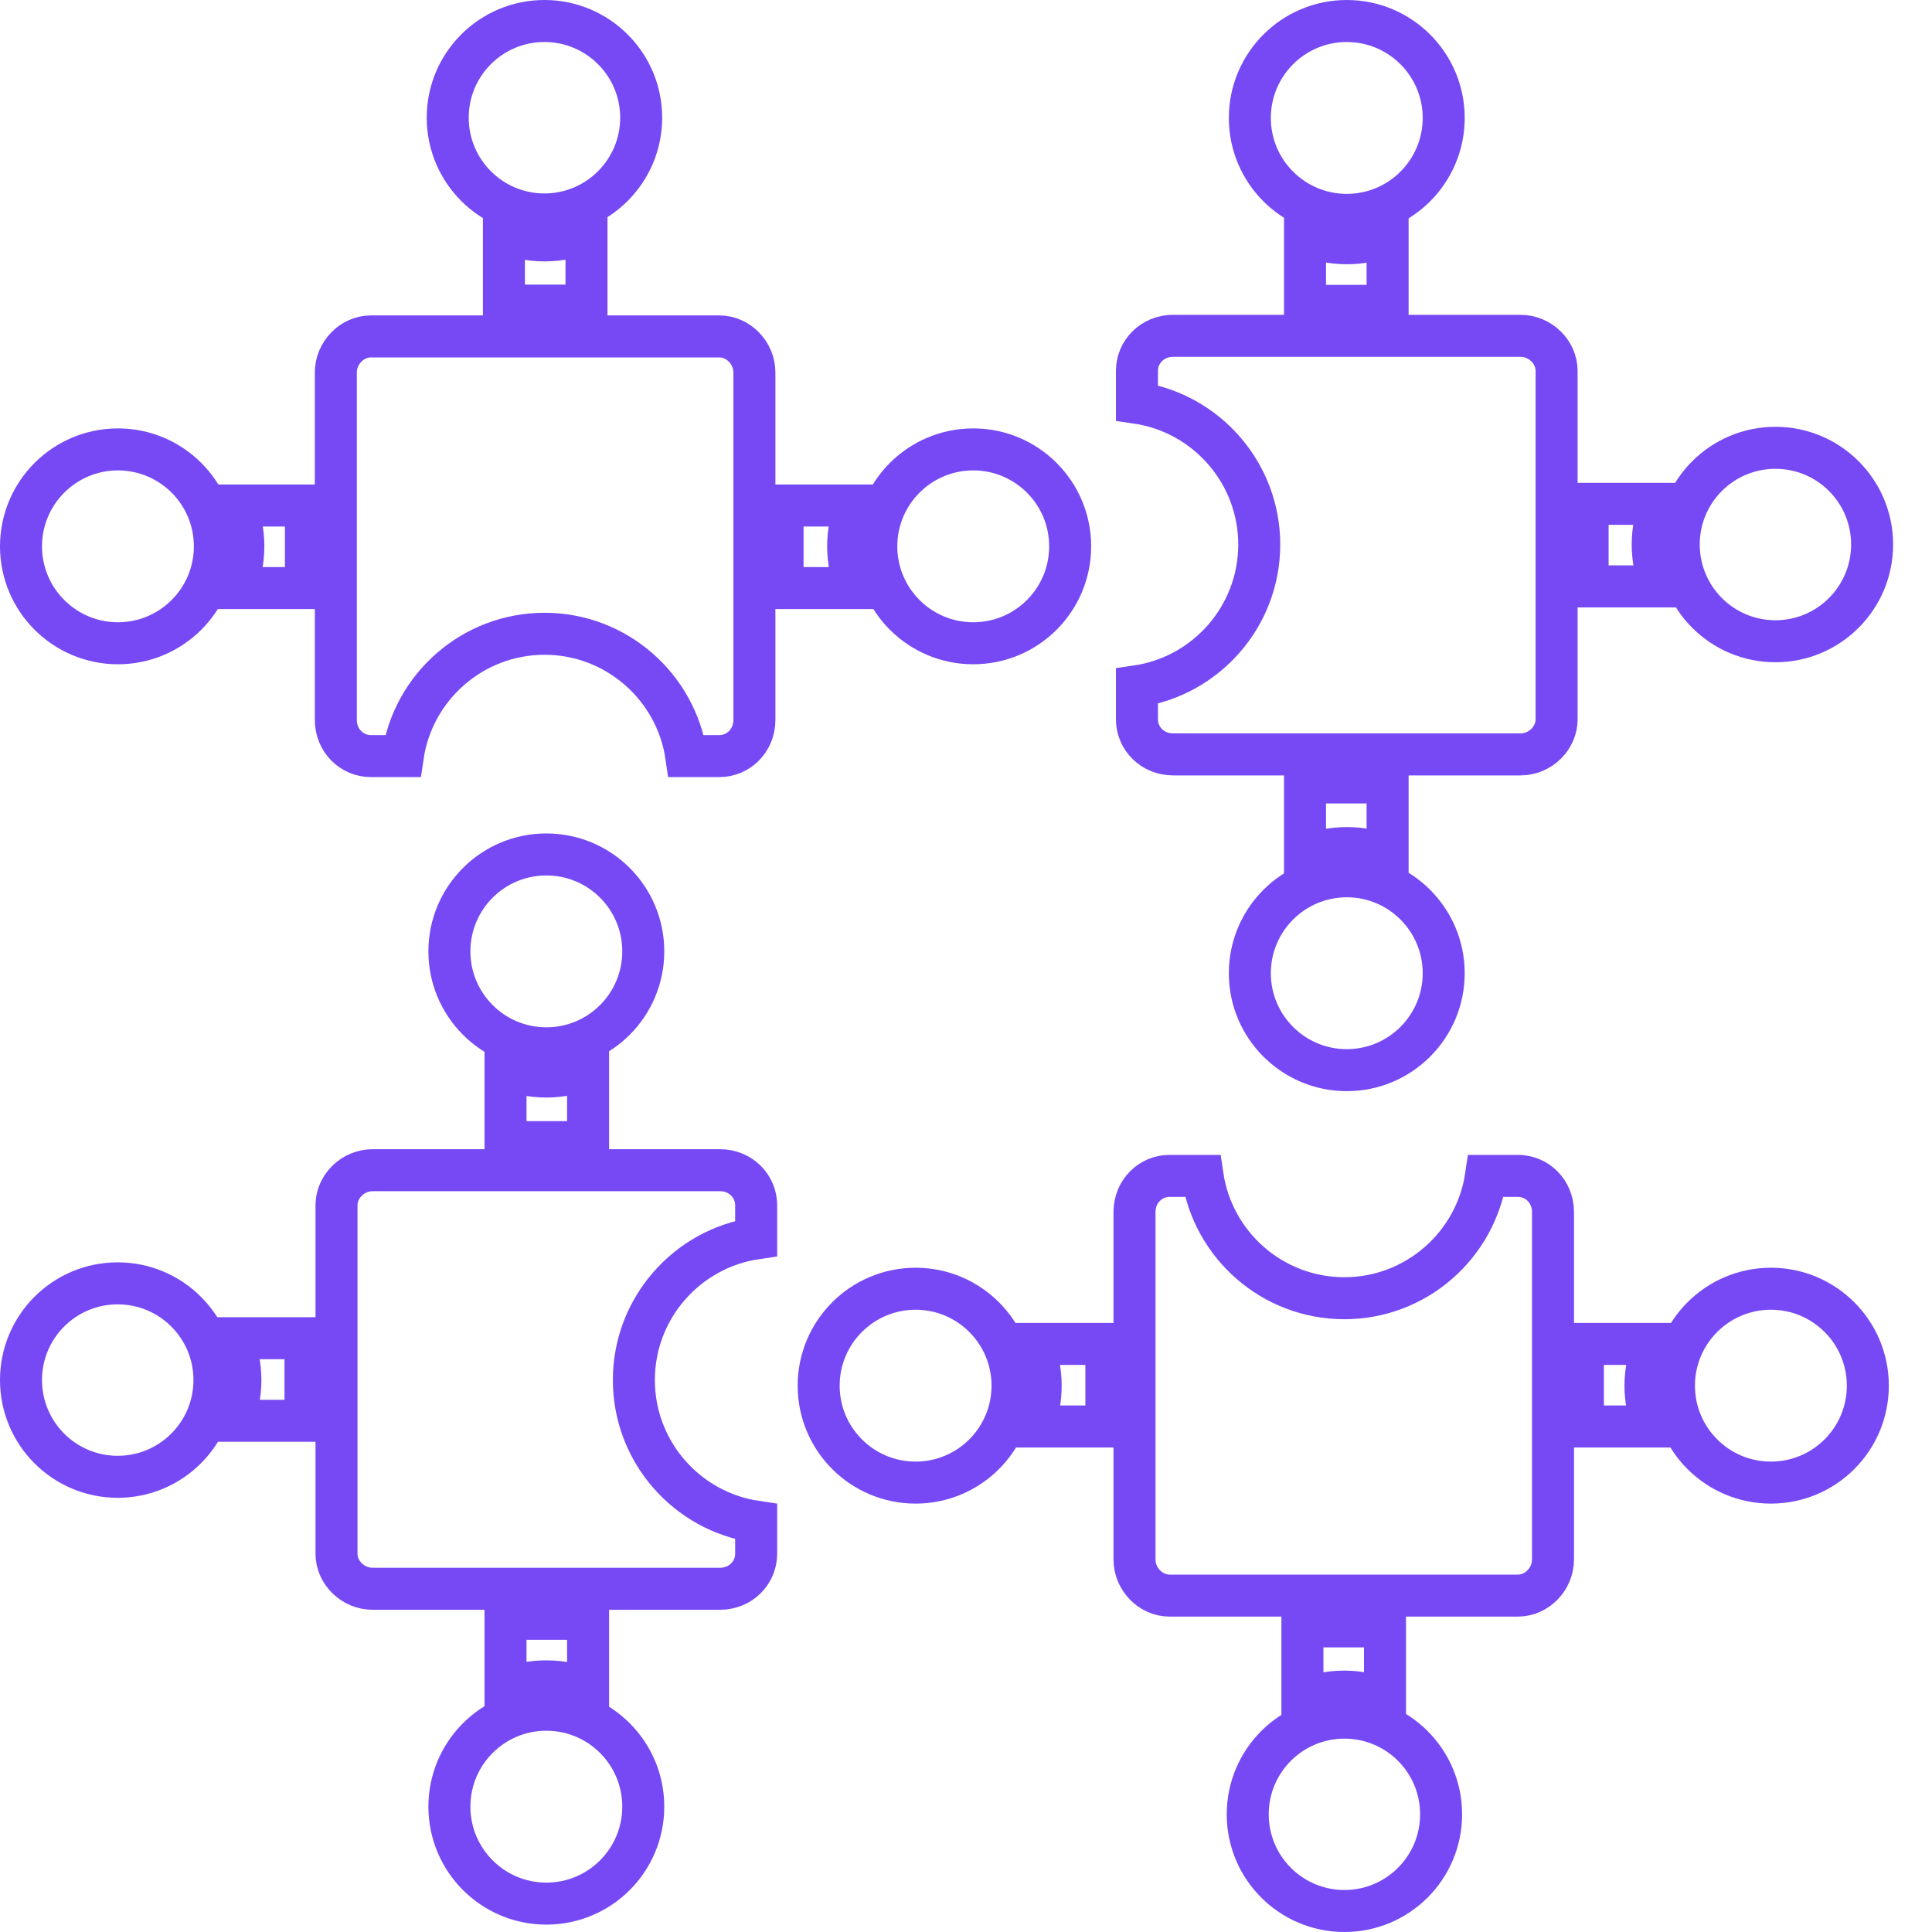 <svg width="23" height="23" viewBox="0 0 23 23" fill="none" xmlns="http://www.w3.org/2000/svg">
<path d="M2.801 6.018H3.642V7.001H2.796C2.861 6.845 2.897 6.677 2.897 6.503C2.897 6.334 2.863 6.17 2.801 6.018ZM6.483 2.862C6.657 2.862 6.825 2.827 6.982 2.76V3.638H5.999V2.763C6.149 2.827 6.311 2.862 6.483 2.862ZM10.097 6.503C10.097 6.677 10.133 6.845 10.199 7.001H9.316V6.018H10.194C10.131 6.171 10.097 6.334 10.097 6.503Z" stroke="#7649F5" stroke-width="0.5"/>
<path d="M4.415 4.005H8.564C8.787 4.005 8.981 4.199 8.981 4.435V8.571C8.981 8.817 8.79 9.001 8.564 9.001H8.17C8.049 8.178 7.338 7.545 6.483 7.545C5.627 7.545 4.916 8.178 4.795 9.001H4.415C4.189 9.001 3.998 8.817 3.998 8.571V4.435C3.998 4.199 4.192 4.005 4.415 4.005Z" stroke="#7649F5" stroke-width="0.5"/>
<path d="M7.633 1.401C7.633 2.037 7.117 2.553 6.481 2.553C5.846 2.553 5.33 2.037 5.33 1.401C5.33 0.765 5.846 0.25 6.481 0.25C7.117 0.25 7.633 0.765 7.633 1.401Z" stroke="#7649F5" stroke-width="0.5"/>
<path d="M1.404 5.35C2.041 5.35 2.558 5.867 2.558 6.504C2.558 7.141 2.041 7.658 1.404 7.658C0.767 7.658 0.25 7.141 0.25 6.504C0.25 5.867 0.767 5.35 1.404 5.35Z" stroke="#7649F5" stroke-width="0.5"/>
<path d="M11.586 5.35C10.949 5.35 10.432 5.867 10.432 6.504C10.432 7.141 10.949 7.658 11.586 7.658C12.224 7.658 12.74 7.141 12.74 6.504C12.74 5.867 12.224 5.35 11.586 5.35Z" stroke="#7649F5" stroke-width="0.5"/>
<path d="M19.685 16.982H18.844V15.999H19.69C19.625 16.155 19.589 16.323 19.589 16.497C19.589 16.666 19.623 16.829 19.685 16.982ZM16.003 20.138C15.829 20.138 15.661 20.173 15.505 20.24V19.362H16.488V20.237C16.337 20.173 16.175 20.138 16.003 20.138ZM12.389 16.497C12.389 16.323 12.354 16.155 12.287 15.999H13.171V16.982H12.292C12.356 16.829 12.389 16.666 12.389 16.497Z" stroke="#7649F5" stroke-width="0.5"/>
<path d="M18.072 18.995H13.922C13.7 18.995 13.506 18.801 13.506 18.565V14.429C13.506 14.183 13.696 13.999 13.922 13.999H14.316C14.438 14.822 15.148 15.455 16.004 15.455C16.86 15.455 17.57 14.822 17.691 13.999H18.072C18.298 13.999 18.488 14.183 18.488 14.429V18.565C18.488 18.801 18.294 18.995 18.072 18.995Z" stroke="#7649F5" stroke-width="0.5"/>
<path d="M14.854 21.599C14.854 20.963 15.369 20.448 16.005 20.448C16.641 20.448 17.156 20.963 17.156 21.599C17.156 22.235 16.641 22.75 16.005 22.75C15.369 22.75 14.854 22.235 14.854 21.599Z" stroke="#7649F5" stroke-width="0.5"/>
<path d="M21.082 17.65C20.445 17.65 19.928 17.134 19.928 16.496C19.928 15.859 20.445 15.342 21.082 15.342C21.72 15.342 22.236 15.859 22.236 16.496C22.236 17.134 21.72 17.65 21.082 17.65Z" stroke="#7649F5" stroke-width="0.5"/>
<path d="M10.9 17.65C11.537 17.65 12.054 17.134 12.054 16.496C12.054 15.859 11.537 15.342 10.9 15.342C10.263 15.342 9.746 15.859 9.746 16.496C9.746 17.134 10.263 17.65 10.9 17.65Z" stroke="#7649F5" stroke-width="0.5"/>
<path d="M16.519 2.8V3.641H15.536V2.795C15.693 2.86 15.86 2.896 16.035 2.896C16.204 2.896 16.367 2.862 16.519 2.8ZM19.675 6.482C19.675 6.656 19.711 6.824 19.778 6.981H18.9V5.998H19.775C19.71 6.148 19.675 6.31 19.675 6.482ZM16.035 10.096C15.861 10.096 15.693 10.132 15.536 10.198V9.315H16.519V10.193C16.367 10.13 16.203 10.096 16.035 10.096Z" stroke="#7649F5" stroke-width="0.5"/>
<path d="M18.531 4.415V8.564C18.531 8.787 18.337 8.981 18.101 8.981H13.965C13.719 8.981 13.535 8.79 13.535 8.564V8.17C14.358 8.049 14.991 7.338 14.991 6.483C14.991 5.627 14.358 4.916 13.535 4.795V4.415C13.535 4.189 13.719 3.998 13.965 3.998L18.101 3.998C18.337 3.998 18.531 4.192 18.531 4.415Z" stroke="#7649F5" stroke-width="0.5"/>
<path d="M21.136 7.634C20.5 7.634 19.985 7.118 19.985 6.482C19.985 5.846 20.5 5.331 21.136 5.331C21.772 5.331 22.287 5.846 22.287 6.482C22.287 7.118 21.772 7.634 21.136 7.634Z" stroke="#7649F5" stroke-width="0.5"/>
<path d="M17.187 1.404C17.187 2.041 16.67 2.558 16.033 2.558C15.396 2.558 14.879 2.041 14.879 1.404C14.879 0.767 15.396 0.25 16.033 0.25C16.67 0.25 17.187 0.767 17.187 1.404Z" stroke="#7649F5" stroke-width="0.5"/>
<path d="M17.187 11.586C17.187 10.949 16.67 10.432 16.033 10.432C15.396 10.432 14.879 10.949 14.879 11.586C14.879 12.223 15.396 12.74 16.033 12.74C16.67 12.74 17.187 12.223 17.187 11.586Z" stroke="#7649F5" stroke-width="0.5"/>
<path d="M6.018 20.111V19.271H7.001V20.116C6.845 20.051 6.677 20.016 6.503 20.016C6.334 20.016 6.17 20.049 6.018 20.111ZM2.862 16.429C2.862 16.255 2.826 16.088 2.759 15.931H3.637V16.914H2.762C2.827 16.763 2.862 16.601 2.862 16.429ZM6.503 12.816C6.677 12.816 6.844 12.78 7.001 12.713L7.001 13.597H6.018V12.718C6.17 12.782 6.334 12.816 6.503 12.816Z" stroke="#7649F5" stroke-width="0.5"/>
<path d="M4.006 18.497V14.348C4.006 14.125 4.2 13.931 4.436 13.931H8.572C8.818 13.931 9.002 14.122 9.002 14.348V14.742C8.179 14.863 7.546 15.573 7.546 16.429C7.546 17.285 8.179 17.995 9.002 18.116V18.497C9.002 18.723 8.818 18.914 8.572 18.914H4.436C4.2 18.914 4.006 18.72 4.006 18.497Z" stroke="#7649F5" stroke-width="0.5"/>
<path d="M1.401 15.278C2.037 15.278 2.553 15.793 2.553 16.429C2.553 17.065 2.037 17.581 1.401 17.581C0.765 17.581 0.25 17.065 0.25 16.429C0.25 15.793 0.765 15.278 1.401 15.278Z" stroke="#7649F5" stroke-width="0.5"/>
<path d="M5.35 21.508C5.35 20.87 5.867 20.354 6.504 20.354C7.142 20.354 7.658 20.87 7.658 21.508C7.658 22.145 7.142 22.662 6.504 22.662C5.867 22.662 5.35 22.145 5.35 21.508Z" stroke="#7649F5" stroke-width="0.5"/>
<path d="M5.35 11.326C5.35 11.963 5.867 12.48 6.504 12.48C7.142 12.48 7.658 11.963 7.658 11.326C7.658 10.688 7.142 10.172 6.504 10.172C5.867 10.172 5.35 10.688 5.35 11.326Z" stroke="#7649F5" stroke-width="0.5"/>
</svg>
